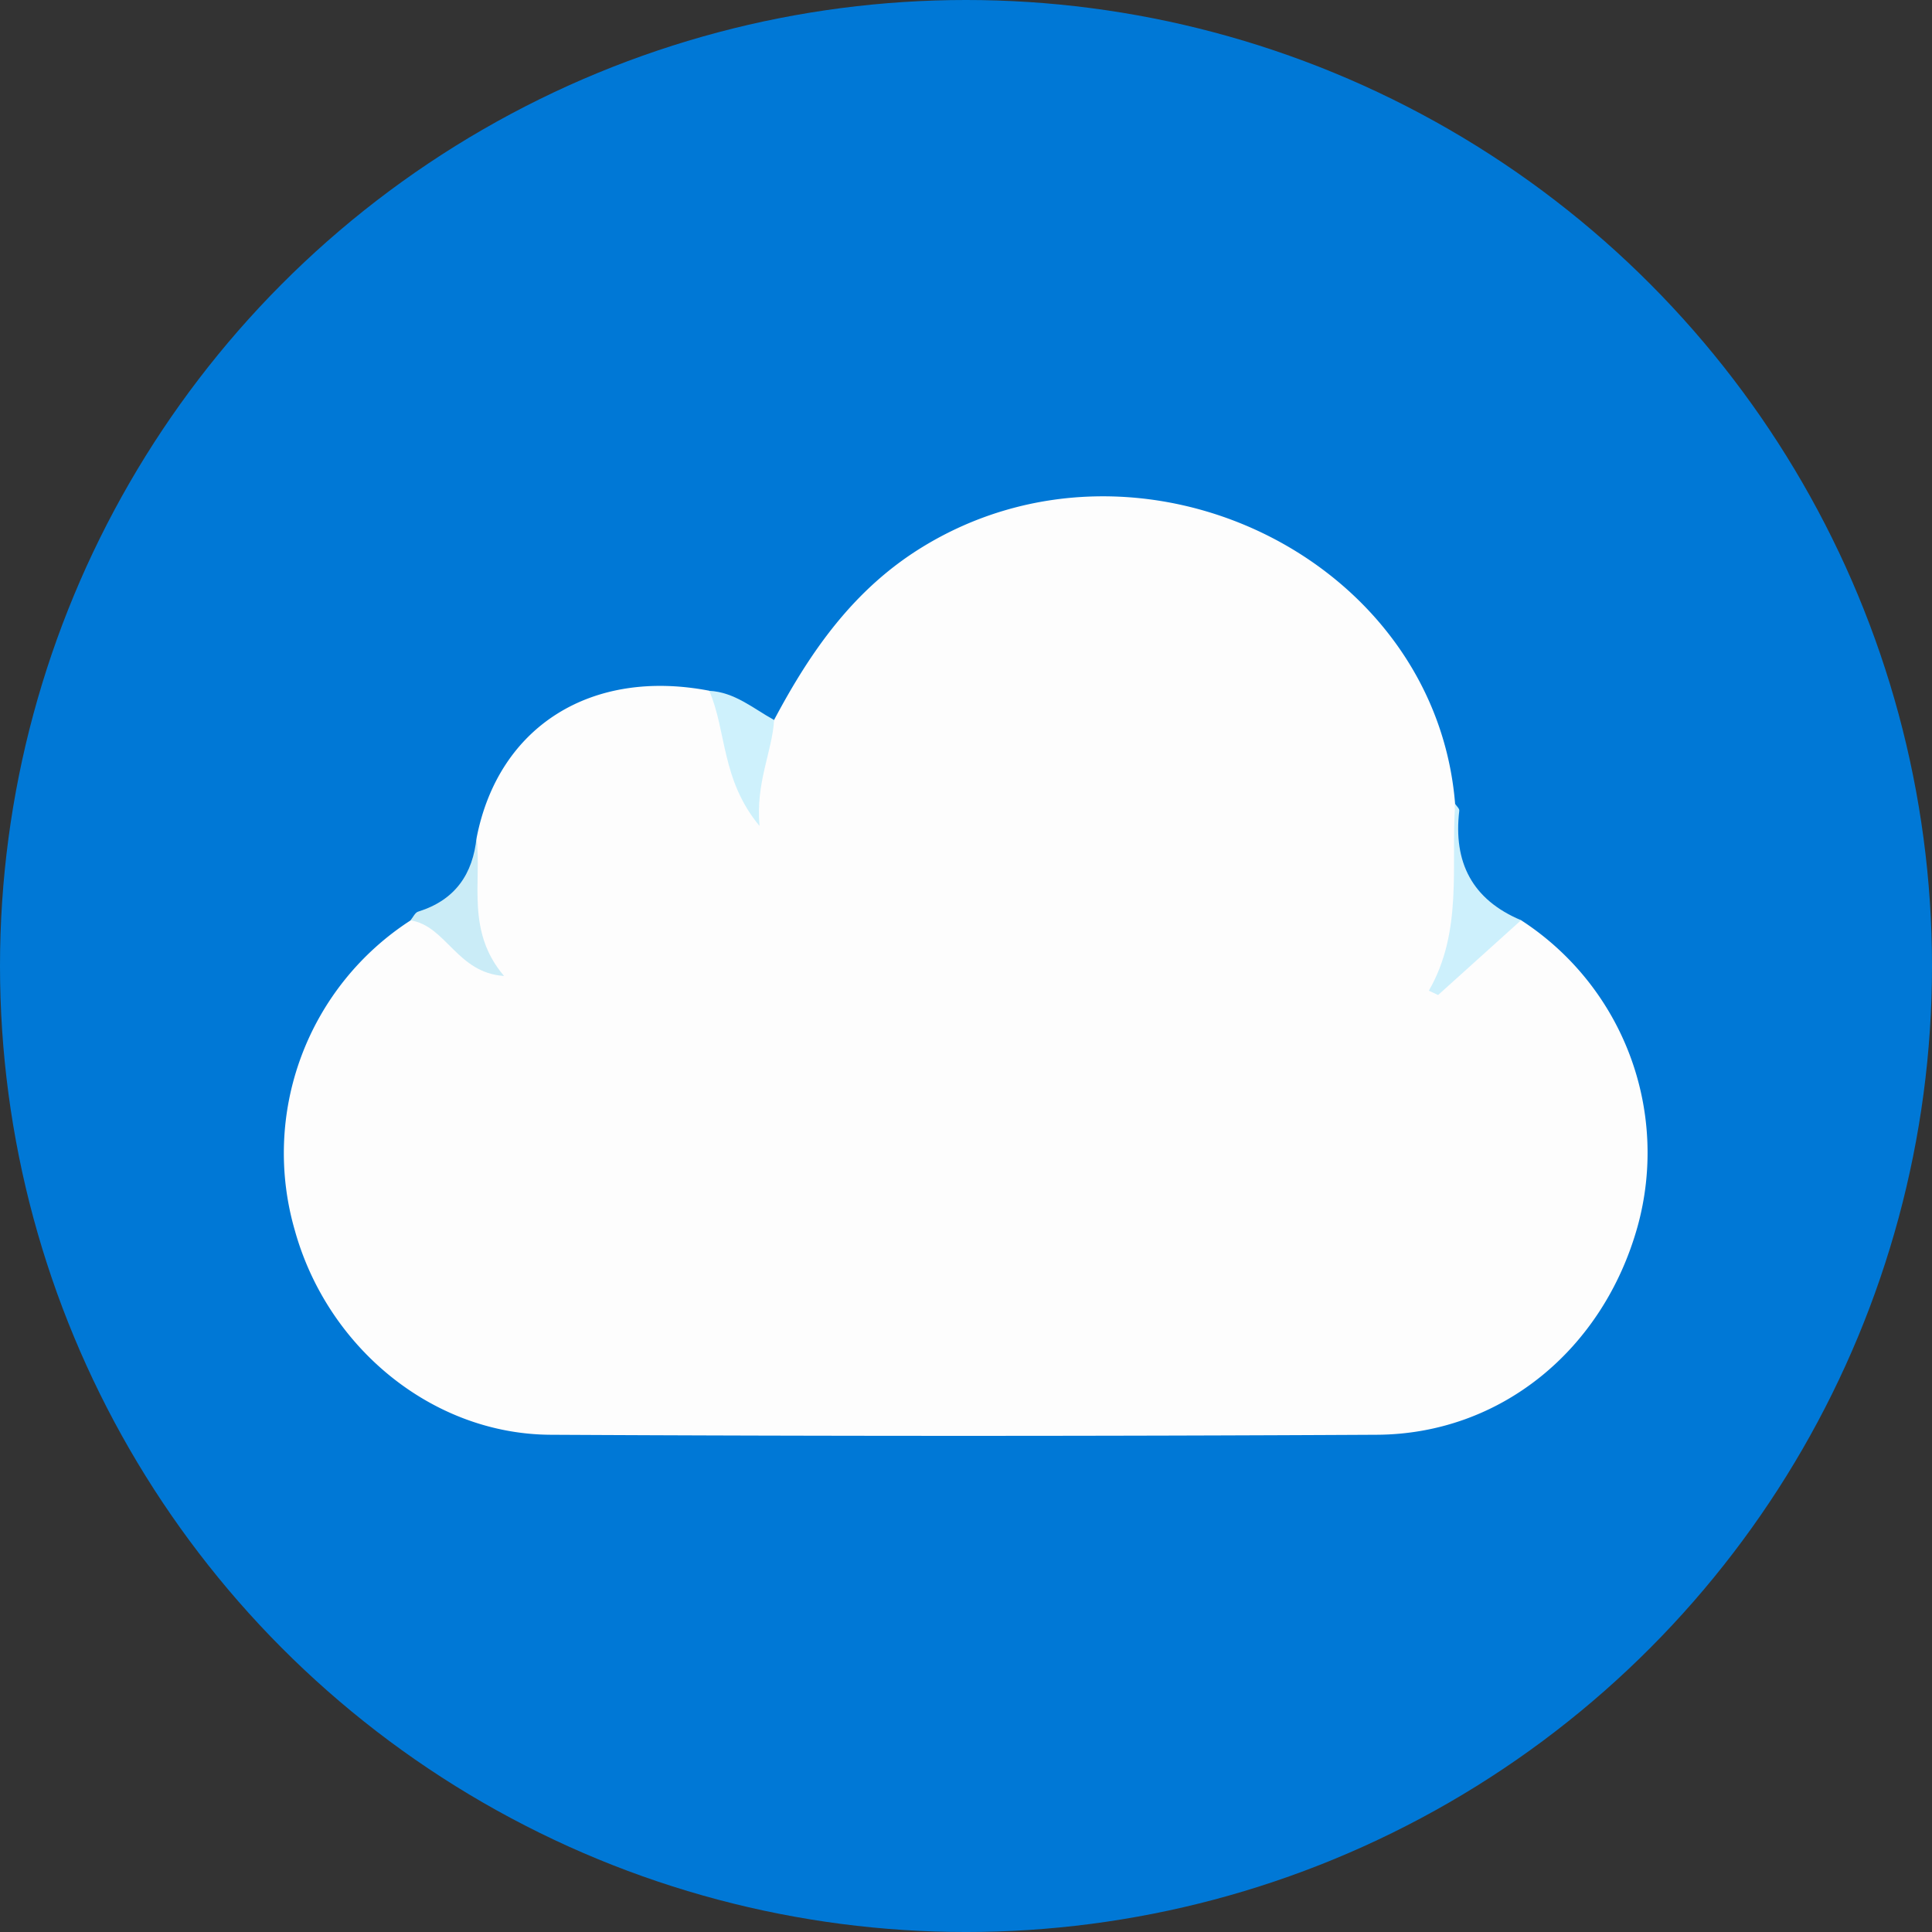 <svg id="Group_29" data-name="Group 29" xmlns="http://www.w3.org/2000/svg" width="170.761" height="170.761" viewBox="0 0 170.761 170.761">
  <rect x="0" y="0" width="170.761" height="170.761" fill="#333333" stroke="none"/>
  <g id="cloud" transform="translate(0 0)">
    <ellipse id="Ellipse_6" data-name="Ellipse 6" cx="85.381" cy="85.381" rx="85.381" ry="85.381" transform="translate(0 0)" fill="#0078d6"/>
    <path id="Path_101" data-name="Path 101" d="M270.523,345.816a24.48,24.48,0,0,1,10.3,27.061c-3.039,10.9-12.1,18.36-23.05,18.417q-36.527.193-73.04,0c-10.431-.057-19.711-7.693-22.593-18.067a24.487,24.487,0,0,1,10.238-27.4c2.374,0,2.374,0,6.091,3.253-2.2-3.518-.272-7.064-.25-10.6,1.938-9.795,10.117-14.95,20.548-12.948,2.938,2.145,1.709,5.92,3.468,8.508.651-1.945.579-4.29,2.266-5.927,3.217-6.063,7.028-11.539,13.069-15.257,19.132-11.768,45.357.808,47.123,22.679,0,4.733,1.544,9.488-.35,14.3C266.756,348.811,267.5,345.565,270.523,345.816Z" transform="translate(-136.082 -264.482)" fill="#fdfdfd"/>
    <path id="Path_102" data-name="Path 102" d="M310.871,356.651l-7.336,6.613-.815-.386c3.017-5.262,1.945-10.96,2.324-16.508.129.2.386.415.365.6C304.865,351.539,306.552,354.835,310.871,356.651Z" transform="translate(-176.429 -275.317)" fill="#cdf0fc"/>
    <path id="Path_103" data-name="Path 103" d="M219.494,334.971c-.186,2.86-1.63,5.469-1.294,9.359-3.389-4.075-2.9-8.379-4.44-11.94C216,332.5,217.649,333.956,219.494,334.971Z" transform="translate(-151.072 -271.332)" fill="#cef1fc"/>
    <path id="Path_104" data-name="Path 104" d="M182.671,350.49c.45,4.018-.944,8.308,2.424,12.262-4.154-.265-5.091-4.411-8.265-4.919.229-.265.408-.715.715-.779C180.769,356.038,182.349,353.757,182.671,350.49Z" transform="translate(-140.546 -276.492)" fill="#caecf7"/>
  </g>
</svg>
